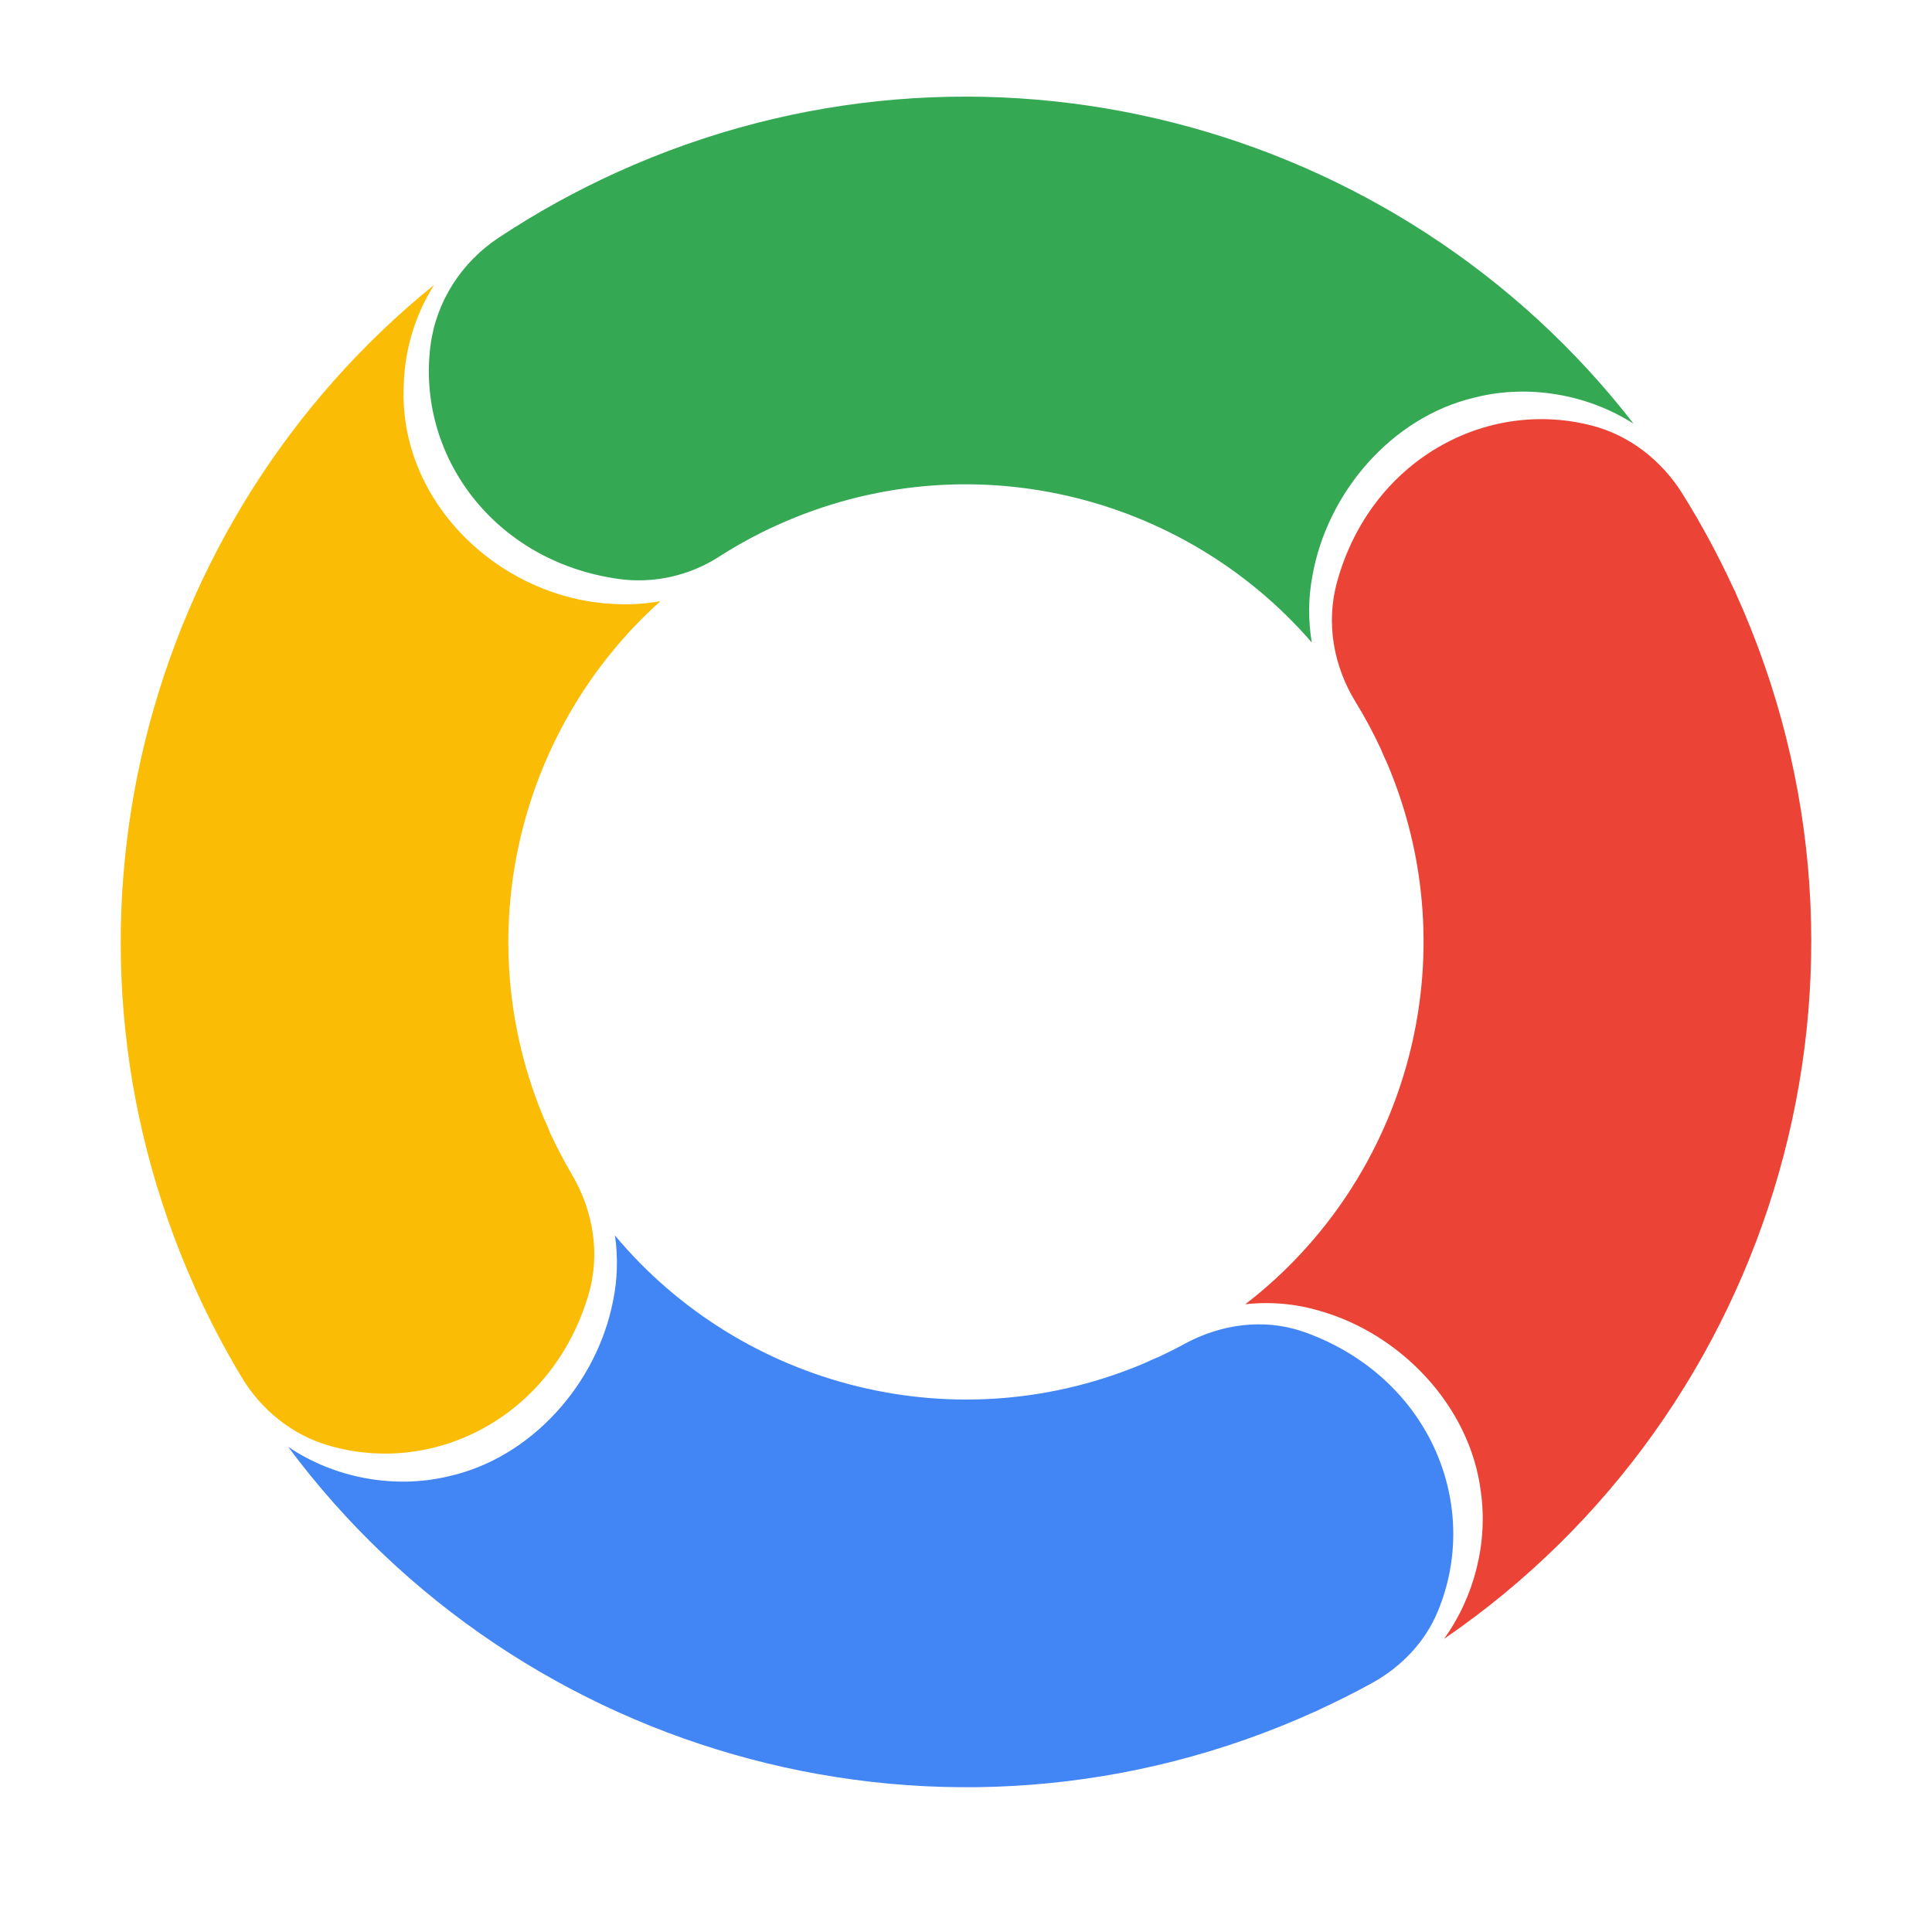 <?xml version="1.0" encoding="utf-8"?>
<!-- Generator: Adobe Illustrator 26.0.1, SVG Export Plug-In . SVG Version: 6.00 Build 0)  -->
<svg version="1.1" id="Layer_1" xmlns="http://www.w3.org/2000/svg" xmlns:xlink="http://www.w3.org/1999/xlink" x="0px" y="0px"
	 viewBox="0 0 500 500" style="enable-background:new 0 0 500 500;" xml:space="preserve">
<style type="text/css">
	.st0{fill:#34A853;}
	.st1{fill:#FBBC05;}
	.st2{fill:#4285F4;}
	.st3{fill:#EB4335;}
</style>
<g>
	<path class="st0" d="M159.88,149.8c0.06,0.01,0.13,0.02,0.19,0.03c9.04,1.27,18.3-0.8,25.98-5.73c4.74-3.05,9.76-5.79,15.04-8.19
		l0,0c0.09-0.04,0.18-0.07,0.27-0.11c48.86-22,104.76-8.11,138.13,30.48c-0.96-5.69-0.91-11.58,0.15-17.18
		c3.74-21.39,20.31-41.04,41.85-46.18c13.87-3.57,29.31-0.95,41.29,6.75C362.18,31.41,253.78,1.92,159.7,44.57
		c-10.83,4.91-21.06,10.6-30.67,16.96c-9.59,6.35-16.16,16.5-17.62,27.91C107.78,117.77,127.7,145.2,159.88,149.8z"/>
	<path class="st1" d="M152.27,335.19c0.02-0.07,0.04-0.14,0.06-0.22c3.08-10.44,1.2-21.65-4.33-31.02
		c-2.04-3.47-3.93-7.07-5.65-10.8c-0.42-1.11-0.87-2.2-1.39-3.29l-0.02,0.01c-20.15-47.6-6.77-101.35,29.98-134.29
		c-3.85,0.7-7.78,0.96-11.64,0.74c-29.75-1.14-56.47-26.42-54.77-57.05c0.28-8.98,3.03-17.98,7.85-25.55
		C37.01,134.64,8.99,240.7,50.4,333.15l-0.03,0.01c0.06,0.13,0.14,0.25,0.2,0.38c0.08,0.17,0.15,0.35,0.23,0.52l0,0l0,0
		c3.51,7.74,7.42,15.17,11.68,22.28c5.09,8.5,13.06,14.99,22.58,17.76C112.64,382.14,142.94,366.5,152.27,335.19z"/>
	<path class="st2" d="M339.71,345.54c-0.89-0.36-1.79-0.69-2.7-0.99c-10.08-3.4-21.08-1.85-30.42,3.23
		c-2.16,1.18-4.37,2.29-6.64,3.35c-0.99,0.4-1.98,0.82-2.95,1.29l0.01,0.02c-49.13,21.27-105.01,6.62-137.86-32.7
		c0.82,5.66,0.65,11.49-0.51,17.01c-4.16,21.31-21.11,40.64-42.74,45.36c-14.01,3.31-29.48,0.35-41.33-7.67
		c60.07,80.81,170.26,111.8,265.71,68.54l0.02,0.04c0.42-0.2,0.83-0.42,1.24-0.63c4.57-2.11,9.03-4.35,13.38-6.73
		c7.62-4.16,13.84-10.6,17.17-18.61C383.33,390.04,370.49,357.77,339.71,345.54z"/>
	<path class="st3" d="M346.06,150.5c-0.02,0.07-0.04,0.15-0.06,0.22c-2.88,10.49-0.88,21.68,4.82,30.95
		c2.38,3.87,4.56,7.91,6.52,12.13c0.4,0.99,0.82,1.98,1.29,2.95l0.02-0.01c21.93,50.63,5.7,108.42-36.37,140.8
		c6.55-0.74,13.3-0.11,19.53,1.79c20.86,6.02,38.61,24.61,41.41,46.58c1.93,13.29-1.68,27.39-9.51,38.23
		c85.96-58.81,119.97-172.53,75.48-270.67l0.04-0.02c-0.2-0.42-0.42-0.82-0.63-1.23c-3.92-8.51-8.32-16.64-13.15-24.38
		c-5.35-8.58-13.58-15.11-23.37-17.67C384.47,102.96,354.74,119.18,346.06,150.5z"/>
</g>
</svg>
